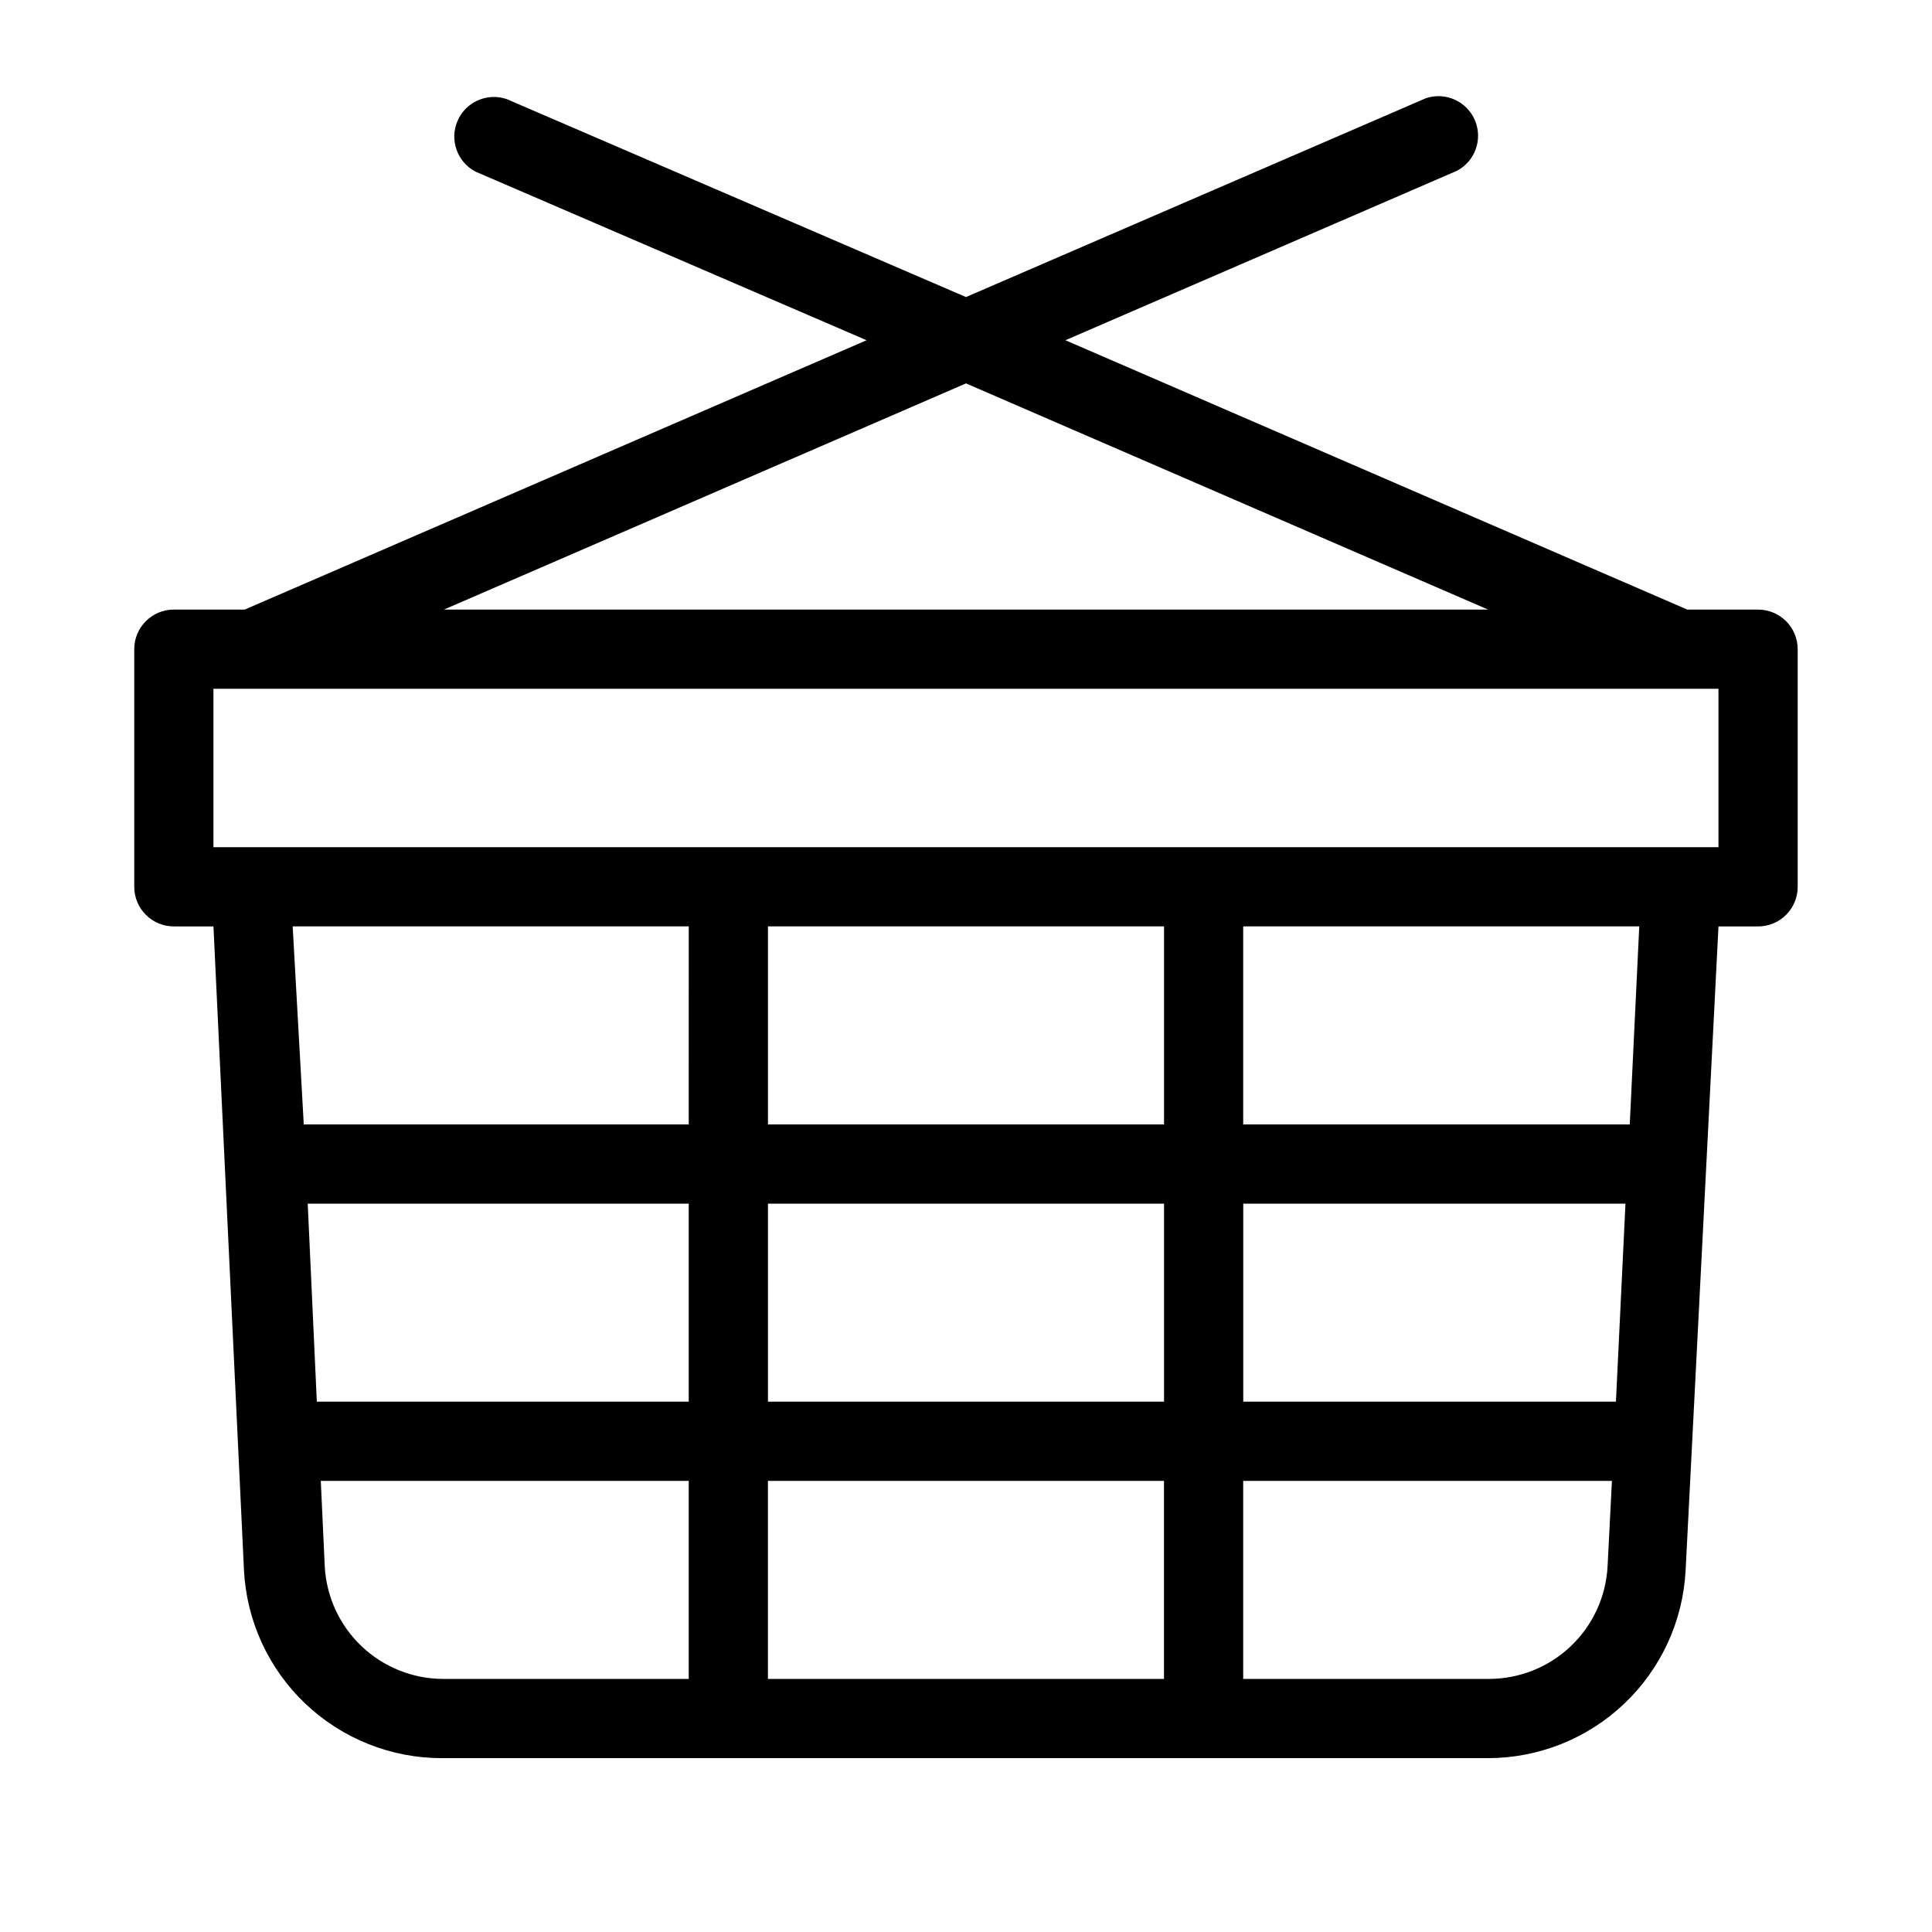 <?xml version="1.0" encoding="UTF-8"?>
<!-- Uploaded to: SVG Repo, www.svgrepo.com, Generator: SVG Repo Mixer Tools -->
<svg fill="#000000" width="800px" height="800px" version="1.1" viewBox="144 144 512 512" xmlns="http://www.w3.org/2000/svg">
 <path d="m609.92 305.54h-18.785l-164.79-71.375 103.8-44.922c4.82-2.57 6.863-8.406 4.699-13.422-2.164-5.016-7.812-7.531-12.988-5.785l-121.86 52.688-121.75-52.48v0.004c-5.176-1.746-10.828 0.77-12.992 5.785-2.164 5.016-0.121 10.852 4.699 13.422l103.7 44.711-164.79 71.375h-18.789c-5.797 0-10.496 4.699-10.496 10.496v62.977c0 2.781 1.105 5.453 3.074 7.422s4.637 3.074 7.422 3.074h10.496l8.082 170.56c0.672 13.461 6.5 26.145 16.27 35.426s22.734 14.449 36.211 14.43h277.09c13.461 0.02 26.41-5.133 36.176-14.395 9.77-9.258 15.605-21.914 16.305-35.355l8.711-170.66h10.496c2.785 0 5.453-1.105 7.422-3.074s3.074-4.641 3.074-7.422v-62.977c0-2.785-1.105-5.453-3.074-7.422s-4.637-3.074-7.422-3.074zm-209.92-59.934 138.34 59.934h-276.68zm52.48 196.38h-104.96v-52.48h104.96zm119.76 73.473-98.766-0.004v-52.477h101.29zm-119.76-0.004h-104.96v-52.477h104.96zm-226.93-52.477h100.97v52.48l-98.559-0.004zm100.97-20.992h-102.02l-2.938-52.48h104.96zm-96.461 117.03-1.047-22.566h97.508v52.48h-65.078c-8.066-0.016-15.82-3.129-21.656-8.695-5.84-5.566-9.32-13.16-9.727-21.219zm117.45 29.914v-52.48h104.96v52.48zm191.13 0h-65.18v-52.48h97.719l-1.156 22.672c-0.43 8.039-3.922 15.609-9.758 21.152-5.836 5.543-13.578 8.641-21.625 8.656zm37.262-146.95-102.44 0.004v-52.48h104.96zm23.508-73.469h-398.85v-41.984h398.85z"/>
</svg>